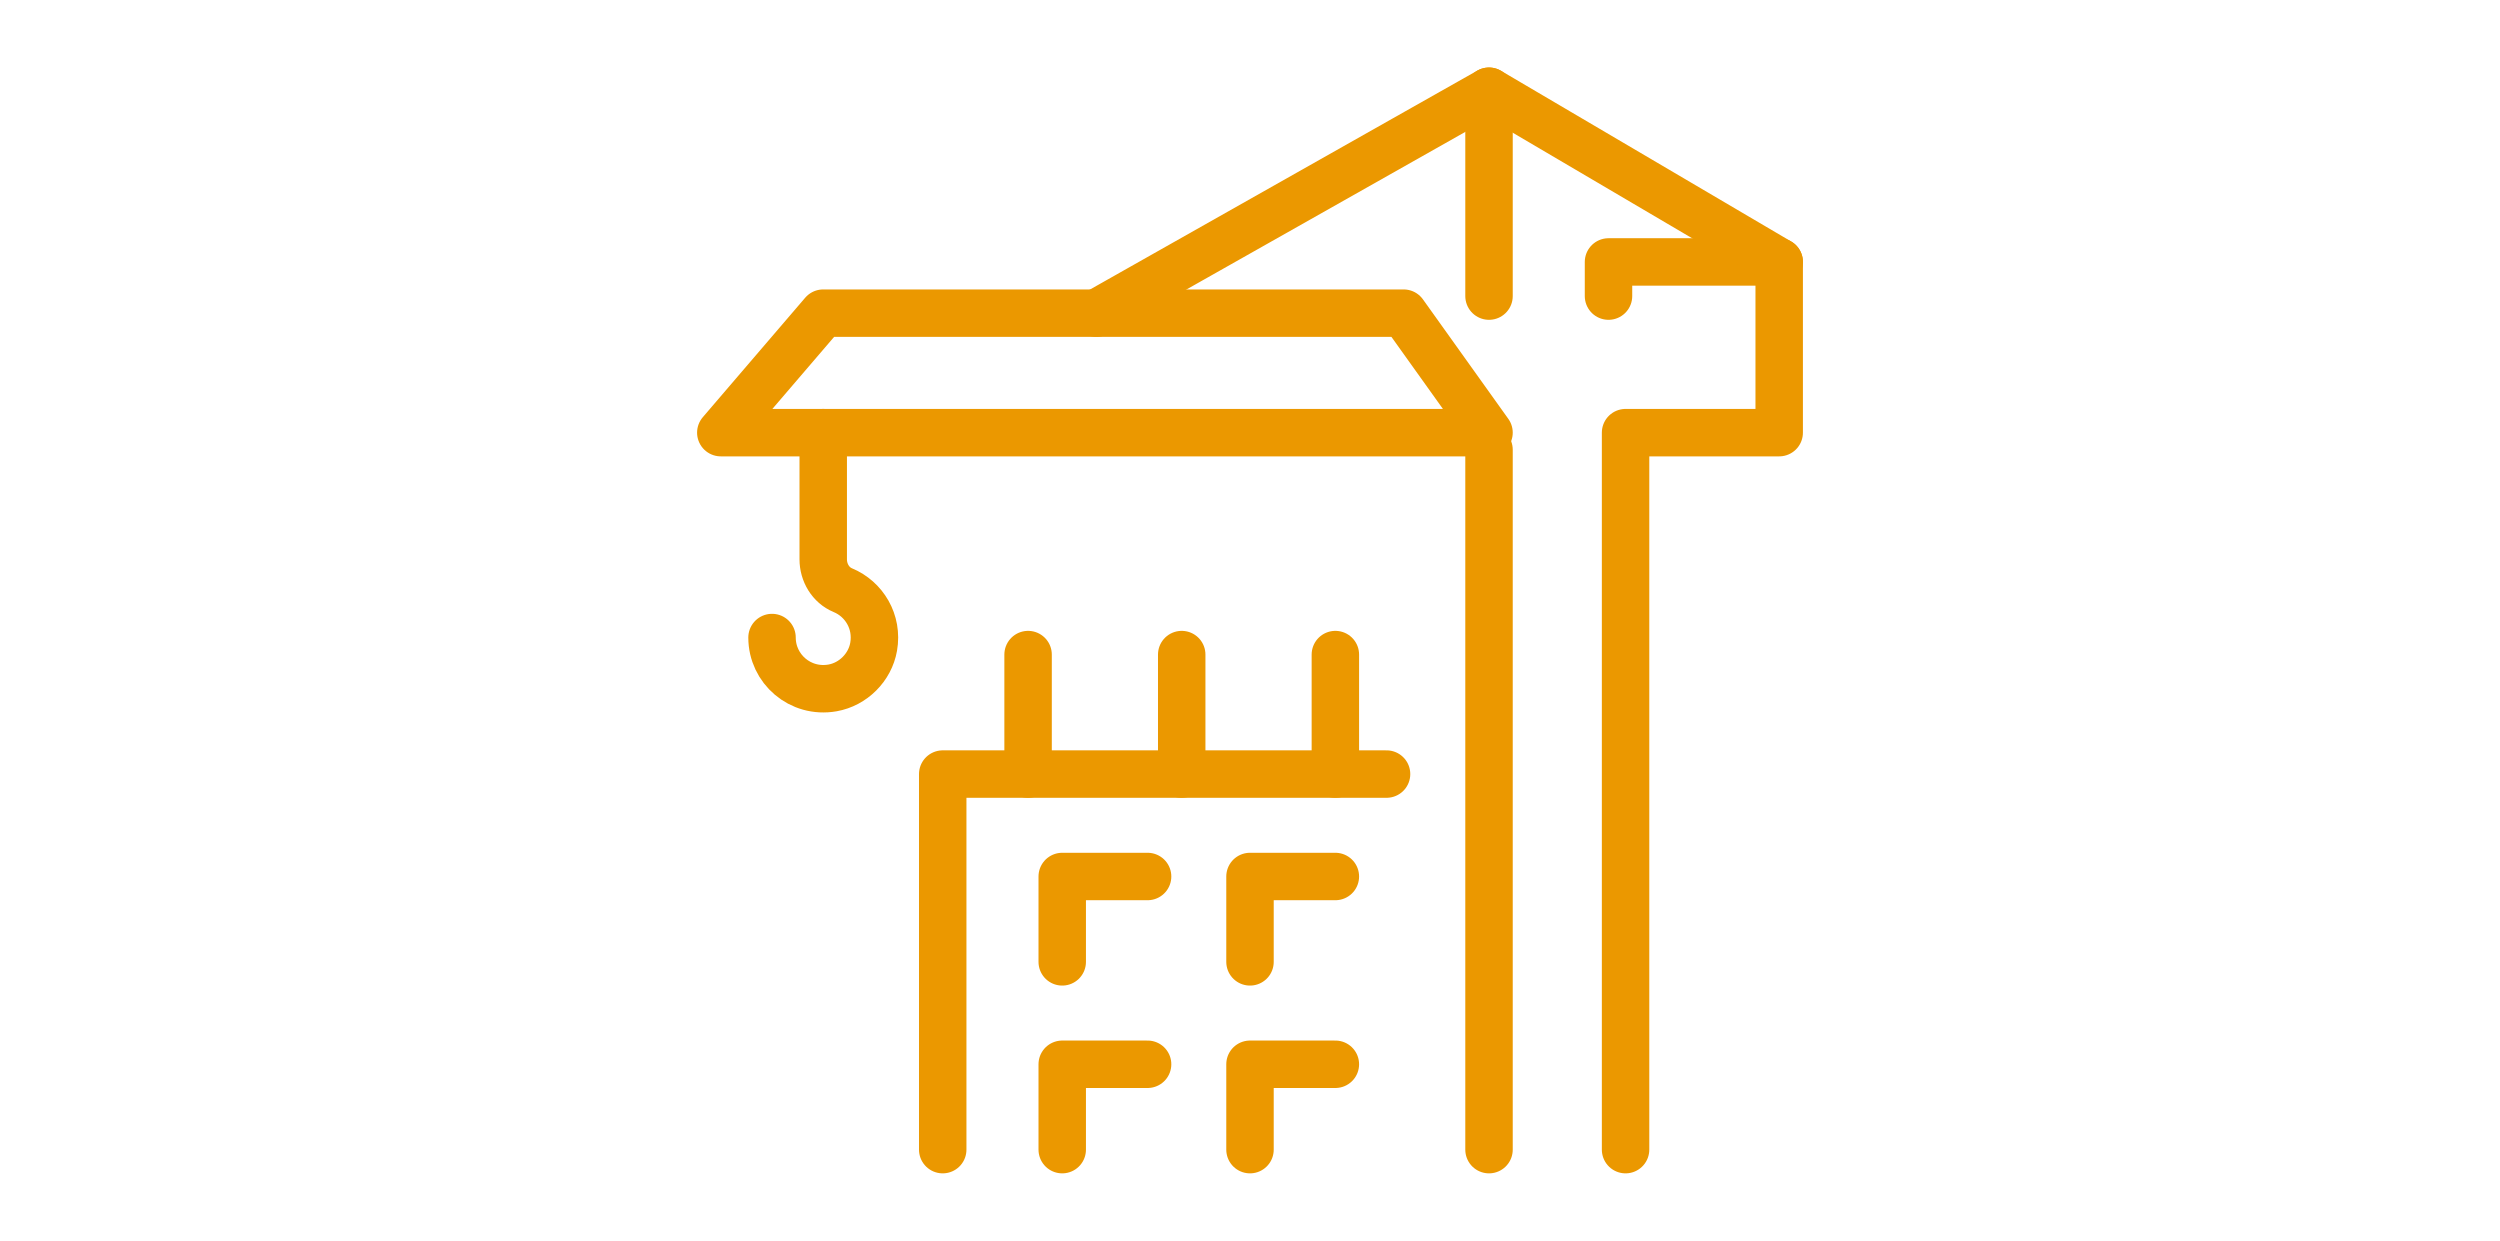 <?xml version="1.0" encoding="utf-8"?>
<!-- Generator: Adobe Illustrator 16.0.0, SVG Export Plug-In . SVG Version: 6.00 Build 0)  -->
<!DOCTYPE svg PUBLIC "-//W3C//DTD SVG 1.1//EN" "http://www.w3.org/Graphics/SVG/1.1/DTD/svg11.dtd">
<svg version="1.1" id="Calque_1" xmlns="http://www.w3.org/2000/svg" xmlns:xlink="http://www.w3.org/1999/xlink" x="0px" y="0px"
	 width="137px" height="68px" viewBox="0 0 137 68" enable-background="new 0 0 137 68" xml:space="preserve">
<g id="construction_site_2_">
	<g>
		
			<polyline fill="none" stroke="#EB9800" stroke-width="2.6" stroke-linecap="round" stroke-linejoin="round" stroke-miterlimit="10" points="
			51.661,63 51.661,42.419 75.983,42.419 		"/>
		
			<polyline fill="none" stroke="#EB9800" stroke-width="2.6" stroke-linecap="round" stroke-linejoin="round" stroke-miterlimit="10" points="
			58.21,52.71 58.21,48.032 62.888,48.032 		"/>
		
			<polyline fill="none" stroke="#EB9800" stroke-width="2.6" stroke-linecap="round" stroke-linejoin="round" stroke-miterlimit="10" points="
			68.5,52.71 68.5,48.032 73.178,48.032 		"/>
		
			<polyline fill="none" stroke="#EB9800" stroke-width="2.6" stroke-linecap="round" stroke-linejoin="round" stroke-miterlimit="10" points="
			58.21,63 58.21,58.322 62.888,58.322 		"/>
		
			<polyline fill="none" stroke="#EB9800" stroke-width="2.6" stroke-linecap="round" stroke-linejoin="round" stroke-miterlimit="10" points="
			68.5,63 68.5,58.322 73.178,58.322 		"/>
		<g>
			
				<line fill="none" stroke="#EB9800" stroke-width="2.6" stroke-linecap="round" stroke-linejoin="round" stroke-miterlimit="10" x1="56.339" y1="35.871" x2="56.339" y2="42.419"/>
			
				<line fill="none" stroke="#EB9800" stroke-width="2.6" stroke-linecap="round" stroke-linejoin="round" stroke-miterlimit="10" x1="64.758" y1="35.871" x2="64.758" y2="42.419"/>
			
				<line fill="none" stroke="#EB9800" stroke-width="2.6" stroke-linecap="round" stroke-linejoin="round" stroke-miterlimit="10" x1="73.178" y1="35.871" x2="73.178" y2="42.419"/>
		</g>
	</g>
	<g>
		
			<line fill="none" stroke="#EB9800" stroke-width="2.6" stroke-linecap="round" stroke-linejoin="round" stroke-miterlimit="10" x1="81.598" y1="63" x2="81.598" y2="24.646"/>
		
			<polyline fill="none" stroke="#EB9800" stroke-width="2.6" stroke-linecap="round" stroke-linejoin="round" stroke-miterlimit="10" points="
			88.146,16.226 88.146,14.355 97.5,14.355 97.5,23.709 89.081,23.709 89.081,63 		"/>
		
			<line fill="none" stroke="#EB9800" stroke-width="2.6" stroke-linecap="round" stroke-linejoin="round" stroke-miterlimit="10" x1="81.598" y1="5" x2="81.598" y2="16.226"/>
		
			<polygon fill="none" stroke="#EB9800" stroke-width="2.6" stroke-linecap="round" stroke-linejoin="round" stroke-miterlimit="10" points="
			39.5,23.709 81.598,23.709 76.919,17.161 45.112,17.161 		"/>
		
			<polyline fill="none" stroke="#EB9800" stroke-width="2.6" stroke-linecap="round" stroke-linejoin="round" stroke-miterlimit="10" points="
			60.081,17.161 81.598,5 97.5,14.355 		"/>
		
			<path fill="none" stroke="#EB9800" stroke-width="2.6" stroke-linecap="round" stroke-linejoin="round" stroke-miterlimit="10" d="
			M42.307,34.937c0,1.715,1.541,3.071,3.315,2.761c1.129-0.199,2.055-1.123,2.253-2.253c0.242-1.382-0.527-2.622-1.69-3.104
			c-0.668-0.276-1.072-0.967-1.072-1.689v-6.942"/>
	</g>
</g>
</svg>
